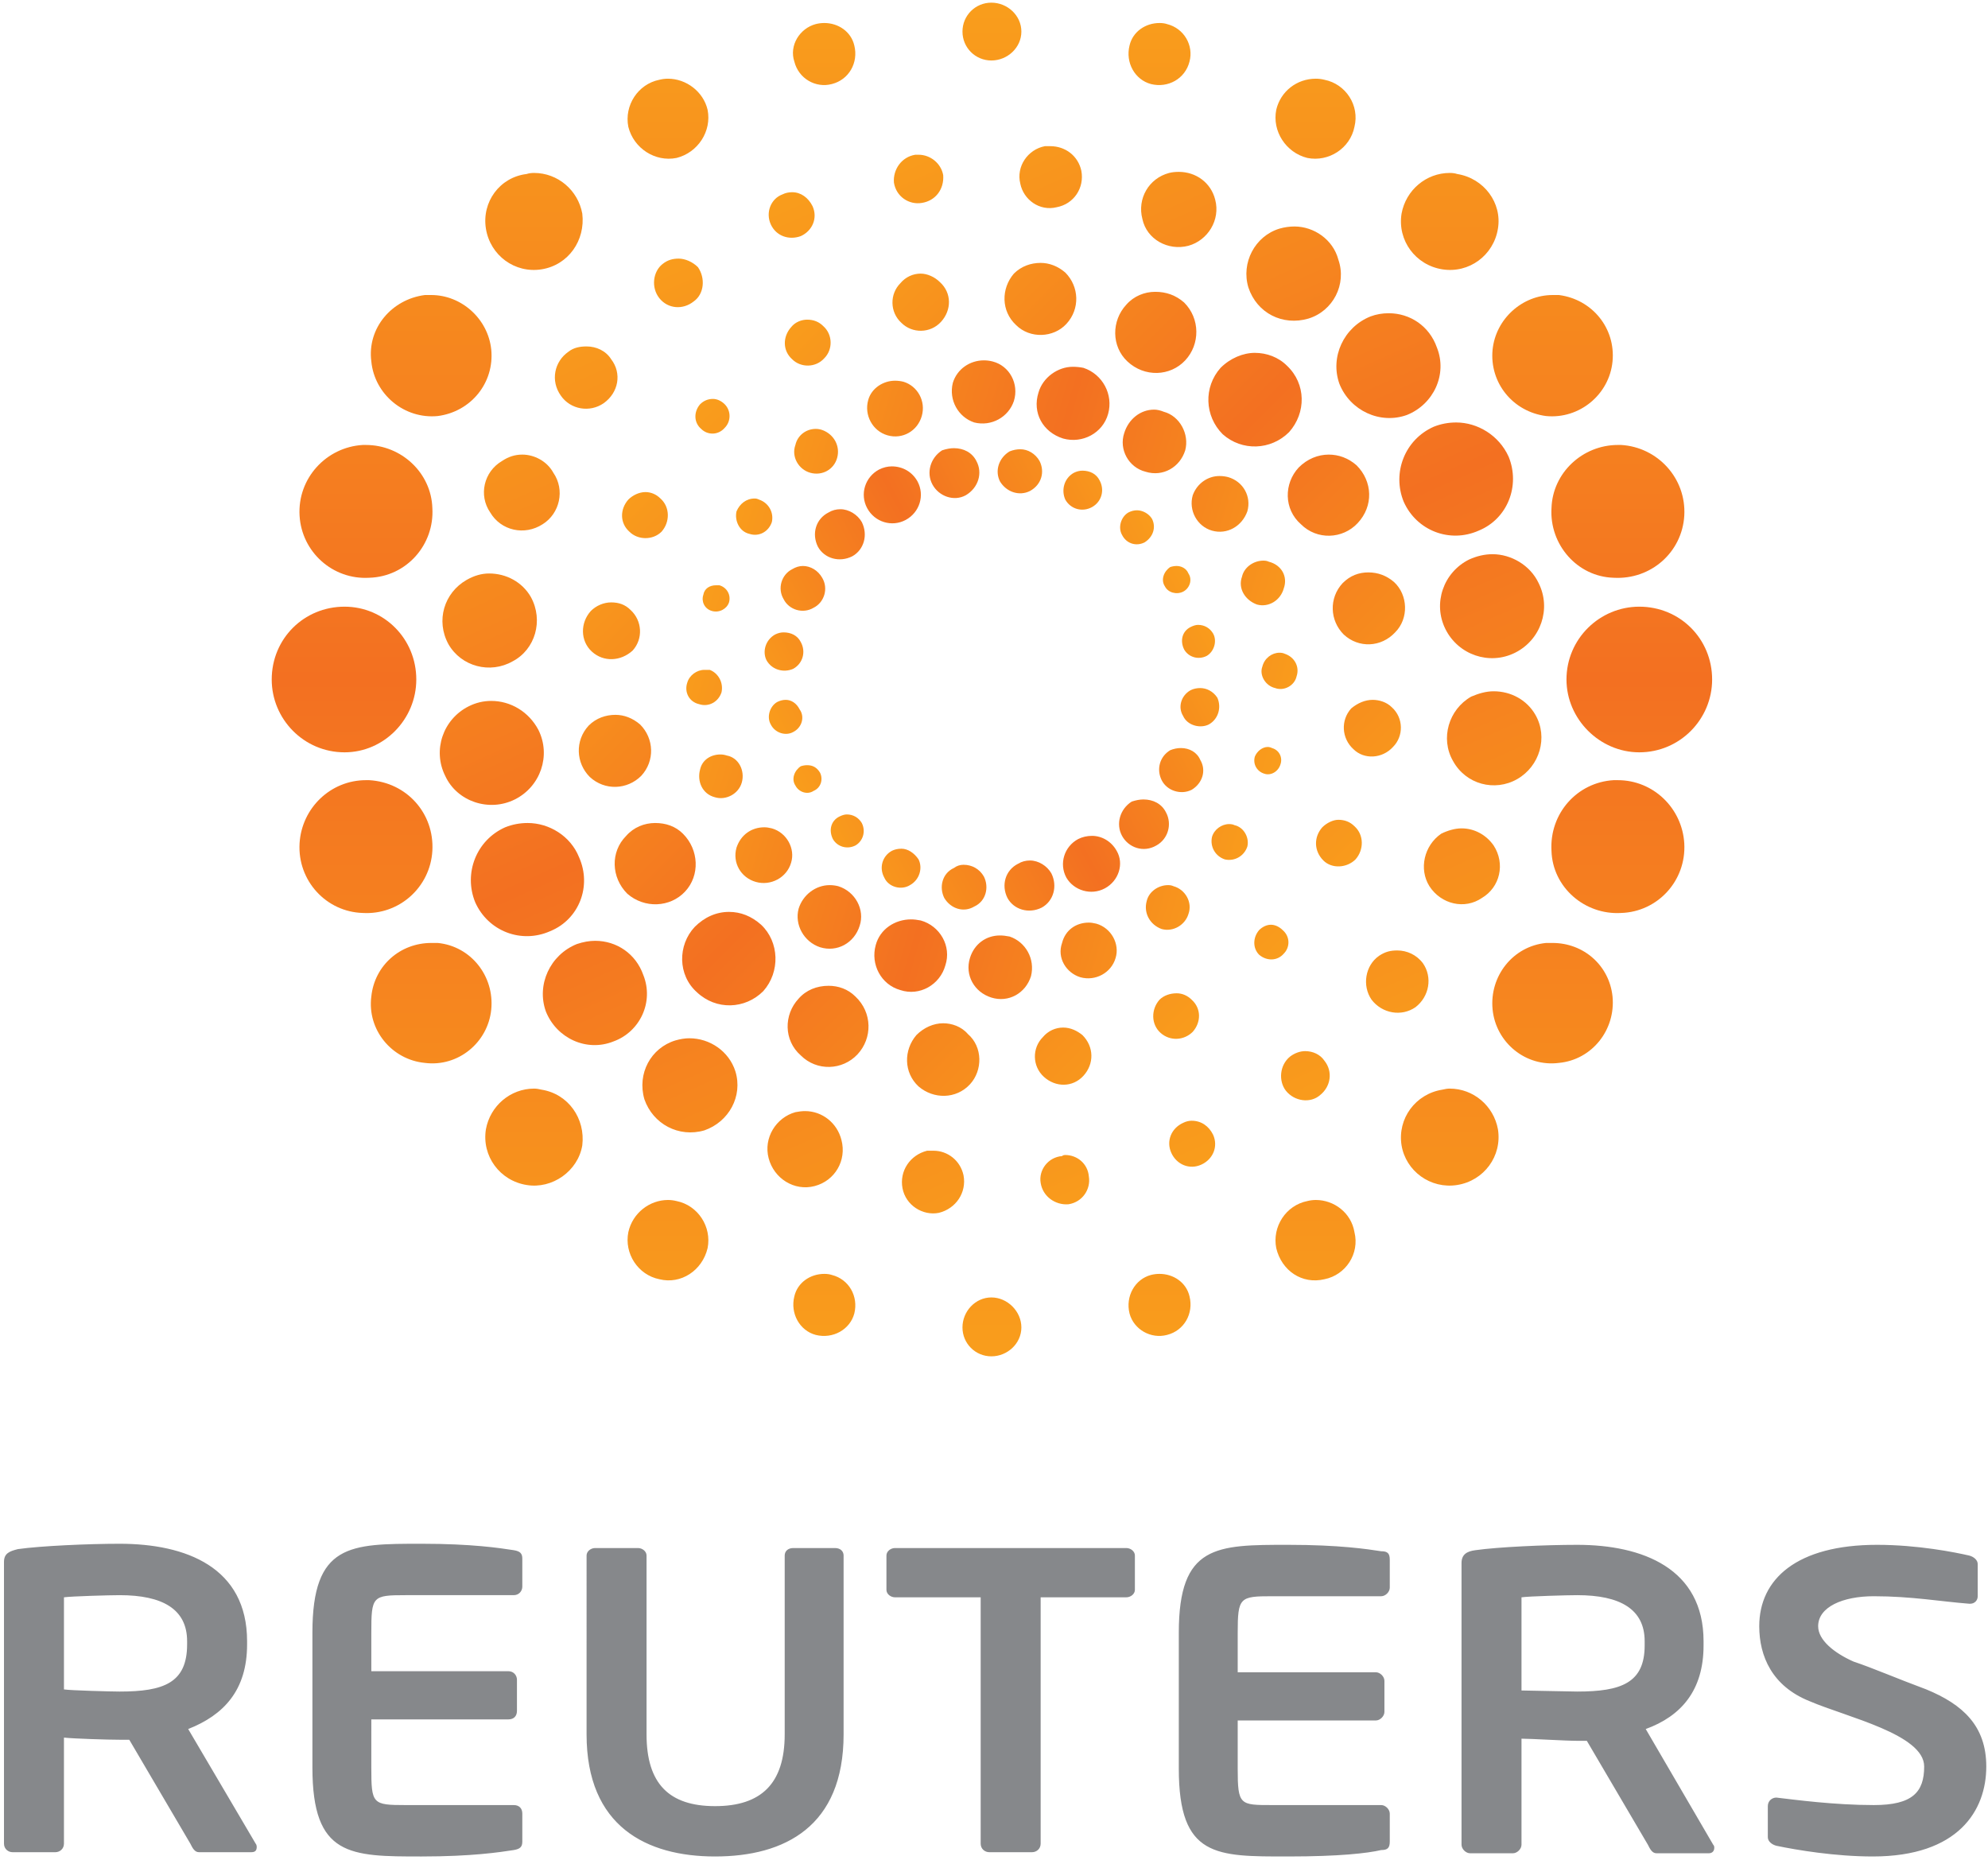 <?xml version="1.0" encoding="UTF-8" standalone="no"?>
<svg
   version="1.2"
   viewBox="0 0 1000 935.5"
   width="1000"
   height="935.5"
   id="svg15"
   sodipodi:docname="Reuters Logo (2008, Vertical).svg"
   inkscape:version="1.3.2 (091e20e, 2023-11-25, custom)"
   xmlns:inkscape="http://www.inkscape.org/namespaces/inkscape"
   xmlns:sodipodi="http://sodipodi.sourceforge.net/DTD/sodipodi-0.dtd"
   xmlns="http://www.w3.org/2000/svg"
   xmlns:svg="http://www.w3.org/2000/svg"
   xmlns:rdf="http://www.w3.org/1999/02/22-rdf-syntax-ns#"
   xmlns:cc="http://creativecommons.org/ns#"
   xmlns:dc="http://purl.org/dc/elements/1.1/">
  <sodipodi:namedview
     id="namedview15"
     pagecolor="#ffffff"
     bordercolor="#000000"
     borderopacity="0.25"
     inkscape:showpageshadow="2"
     inkscape:pageopacity="0.0"
     inkscape:pagecheckerboard="0"
     inkscape:deskcolor="#d1d1d1"
     showgrid="false"
     inkscape:zoom="0.74811169"
     inkscape:cx="556.0667"
     inkscape:cy="463.16614"
     inkscape:window-width="1920"
     inkscape:window-height="1017"
     inkscape:window-x="-8"
     inkscape:window-y="-8"
     inkscape:window-maximized="1"
     inkscape:current-layer="svg15" />
  <title
     id="title1">New Project</title>
  <defs
     id="defs15">
    <linearGradient
       id="g1"
       x2="1"
       gradientUnits="userSpaceOnUse"
       gradientTransform="matrix(-36.753,19.84,-21.126,-39.135,110.621,53.26)">
      <stop
         offset="0"
         stop-color="#f99d1c"
         id="stop1" />
      <stop
         offset=".5"
         stop-color="#f37021"
         id="stop2" />
      <stop
         offset="1"
         stop-color="#f99d1c"
         id="stop3" />
    </linearGradient>
    <linearGradient
       id="g2"
       x2="1"
       gradientUnits="userSpaceOnUse"
       gradientTransform="matrix(-53.963,-15.848,17.064,-58.1,119.227,71.111)">
      <stop
         offset="0"
         stop-color="#f99d1c"
         id="stop4" />
      <stop
         offset=".5"
         stop-color="#f37021"
         id="stop5" />
      <stop
         offset="1"
         stop-color="#f99d1c"
         id="stop6" />
    </linearGradient>
    <linearGradient
       id="g3"
       x2="1"
       gradientUnits="userSpaceOnUse"
       gradientTransform="matrix(-52.901,-52.901,56.806,-56.806,118.699,89.628)">
      <stop
         offset="0"
         stop-color="#f99d1c"
         id="stop7" />
      <stop
         offset=".5"
         stop-color="#f37021"
         id="stop8" />
      <stop
         offset="1"
         stop-color="#f99d1c"
         id="stop9" />
    </linearGradient>
    <linearGradient
       id="g4"
       x2="1"
       gradientUnits="userSpaceOnUse"
       gradientTransform="matrix(-39.081,-90.602,96.417,-41.589,111.784,108.491)">
      <stop
         offset="0"
         stop-color="#f99d1c"
         id="stop10" />
      <stop
         offset=".5"
         stop-color="#f37021"
         id="stop11" />
      <stop
         offset="1"
         stop-color="#f99d1c"
         id="stop12" />
    </linearGradient>
    <linearGradient
       id="g5"
       x2="1"
       gradientUnits="userSpaceOnUse"
       gradientTransform="matrix(0,-126.374,134.479,0,92.24,126.373)">
      <stop
         offset="0"
         stop-color="#f99d1c"
         id="stop13" />
      <stop
         offset=".5"
         stop-color="#f37021"
         id="stop14" />
      <stop
         offset="1"
         stop-color="#f99d1c"
         id="stop15" />
    </linearGradient>
  </defs>
  <style
     id="style15">
		.s0 { fill: #86888b } 
		.s1 { fill: url(#g1) } 
		.s2 { fill: url(#g2) } 
		.s3 { fill: url(#g3) } 
		.s4 { fill: url(#g4) } 
		.s5 { fill: url(#g5) } 
	</style>
  <g
     id="g15"
     transform="matrix(5.387,0,0,5.387,2.005,1.337)">
    <path
       id="path2816"
       fill-rule="evenodd"
       class="s0"
       d="m 115.2,164.9 c 0,3.4 0.2,3.4 3.2,3.4 h 10.2 c 0.4,0 0.8,0.4 0.8,0.8 v 2.6 c 0,0.6 -0.2,0.8 -0.8,0.8 -1.3,0.3 -3.9,0.6 -8.7,0.6 -6.7,0 -10.2,0.1 -10.2,-8.2 v -12.7 c 0,-8.2 3.5,-8.2 10.2,-8.2 4.8,0 7.4,0.4 8.7,0.6 0.6,0 0.8,0.2 0.8,0.8 v 2.6 c 0,0.4 -0.4,0.8 -0.8,0.8 h -10.2 c -3,0 -3.2,0.1 -3.2,3.4 v 3.7 h 12.9 c 0.4,0 0.8,0.4 0.8,0.8 v 2.9 c 0,0.4 -0.4,0.8 -0.8,0.8 h -12.9 z m 59.3,8.2 c -3.5,0 -7.1,-0.6 -9,-1 -0.4,-0.1 -0.8,-0.4 -0.8,-0.8 v -2.9 c 0,-0.5 0.4,-0.8 0.8,-0.8 1.7,0.2 5.4,0.7 9.1,0.7 3.6,0 4.7,-1.2 4.7,-3.6 0,-3 -7.2,-4.6 -10.7,-6.1 -3.5,-1.4 -4.7,-4.2 -4.7,-7 0,-4.4 3.5,-7.6 11,-7.6 3.8,0 7.3,0.7 8.6,1 0.4,0.1 0.8,0.4 0.8,0.8 v 3 c 0,0.4 -0.3,0.7 -0.7,0.7 h -0.1 c -2.6,-0.2 -5.4,-0.7 -8.9,-0.7 -2.9,0 -5.2,1 -5.2,2.8 0,1.3 1.5,2.5 3.3,3.3 1.8,0.6 4.1,1.6 6.8,2.6 3.4,1.4 5.6,3.4 5.6,7.2 0,4.1 -2.6,8.4 -10.6,8.4 z m -15.3,-0.3 h -4.9 c -0.4,0 -0.6,-0.4 -0.8,-0.8 l -5.7,-9.7 h -0.9 c -1.1,0 -4.3,-0.2 -5.2,-0.2 v 9.9 c 0,0.4 -0.4,0.8 -0.8,0.8 h -4 c -0.4,0 -0.8,-0.4 -0.8,-0.8 v -26.3 c 0,-0.8 0.5,-1.1 1.3,-1.2 2.1,-0.3 6.5,-0.5 9.5,-0.5 6.1,0 11.8,2.2 11.8,9 v 0.4 c 0,4.2 -2.1,6.6 -5.4,7.8 l 6.3,10.8 c 0.1,0.1 0.1,0.2 0.1,0.3 0,0.3 -0.2,0.5 -0.5,0.5 z m -6,-19.8 c 0,-3 -2.3,-4.3 -6.3,-4.3 -0.9,0 -4.5,0.1 -5.2,0.2 v 8.7 c 0.6,0 4.5,0.1 5.2,0.1 4.1,0 6.3,-0.8 6.3,-4.3 z m -48.4,-4.1 h -8 v 23 c 0,0.5 -0.4,0.8 -0.8,0.8 h -4 c -0.4,0 -0.8,-0.3 -0.8,-0.8 v -23 h -8 c -0.4,0 -0.8,-0.3 -0.8,-0.7 V 145 c 0,-0.4 0.4,-0.7 0.8,-0.7 h 21.6 c 0.4,0 0.8,0.3 0.8,0.7 v 3.2 c 0,0.4 -0.4,0.7 -0.8,0.7 z m -38.4,24.2 c -6.4,0 -12,-2.8 -12,-11.4 V 145 c 0,-0.4 0.4,-0.7 0.8,-0.7 h 4 c 0.4,0 0.8,0.3 0.8,0.7 v 16.7 c 0,4.6 2.1,6.7 6.4,6.7 4.3,0 6.5,-2.1 6.5,-6.7 V 145 c 0,-0.4 0.3,-0.7 0.8,-0.7 h 3.9 c 0.5,0 0.8,0.3 0.8,0.7 v 16.7 c 0,8.6 -5.5,11.4 -12,11.4 z m -32.1,-8.3 c 0,3.4 0.1,3.5 3.2,3.5 h 10.1 c 0.5,0 0.8,0.3 0.8,0.8 v 2.6 c 0,0.5 -0.2,0.7 -0.8,0.8 -1.3,0.2 -3.9,0.6 -8.6,0.6 -6.7,0 -10.2,0 -10.2,-8.3 v -12.6 c 0,-8.3 3.5,-8.3 10.2,-8.3 4.7,0 7.3,0.4 8.6,0.6 0.6,0.1 0.8,0.3 0.8,0.8 v 2.6 c 0,0.4 -0.3,0.8 -0.8,0.8 H 37.5 c -3.1,0 -3.2,0.1 -3.2,3.5 v 3.6 h 12.8 c 0.5,0 0.8,0.4 0.8,0.8 v 2.9 c 0,0.5 -0.3,0.8 -0.8,0.8 H 34.3 Z m -11.2,7.9 h -4.9 c -0.4,0 -0.6,-0.4 -0.8,-0.8 l -5.7,-9.7 h -0.9 c -1.1,0 -4.3,-0.1 -5.2,-0.2 v 9.9 c 0,0.5 -0.4,0.8 -0.8,0.8 h -4 C 0.4,172.7 0,172.4 0,171.9 v -26.3 c 0,-0.8 0.5,-1 1.3,-1.2 2.1,-0.3 6.6,-0.5 9.5,-0.5 6.2,0 11.9,2.2 11.9,9.1 v 0.3 c 0,4.3 -2.2,6.6 -5.5,7.9 l 6.3,10.7 c 0.1,0.1 0.1,0.3 0.1,0.3 0,0.3 -0.1,0.5 -0.5,0.5 z m -6,-19.7 c 0,-3 -2.3,-4.3 -6.3,-4.3 -0.9,0 -4.5,0.1 -5.2,0.2 v 8.6 c 0.6,0.1 4.5,0.2 5.2,0.2 4.1,0 6.3,-0.8 6.3,-4.4 z" />
    <g
       id="g2982">
      <g
         id="g2426">
        <g
           id="g2428">
          <g
             id="g2434">
            <g
               id="g2436">
              <path
                 id="path2446"
                 class="s1"
                 d="m 87.6,41.8 c -1.1,0.7 -1.5,2.1 -0.9,3.2 0.6,1.1 2,1.6 3.1,1 1.2,-0.7 1.6,-2.1 1,-3.2 -0.4,-0.8 -1.2,-1.2 -2.1,-1.2 q -0.5,0 -1.1,0.2 z m 6.3,0.1 c -1,0.6 -1.4,1.8 -0.9,2.8 0.6,1 1.8,1.4 2.8,0.9 1.1,-0.6 1.4,-1.8 0.9,-2.8 -0.4,-0.7 -1.1,-1.1 -1.8,-1.1 q -0.5,0 -1,0.2 z m -12.2,1.7 c -1.3,0.7 -1.8,2.3 -1.1,3.6 0.7,1.3 2.3,1.8 3.6,1.1 1.3,-0.7 1.8,-2.3 1.1,-3.6 -0.5,-0.9 -1.4,-1.4 -2.4,-1.4 q -0.6,0 -1.2,0.3 z m 18.2,0.3 c -0.9,0.5 -1.2,1.6 -0.8,2.5 0.5,0.9 1.6,1.2 2.5,0.7 0.9,-0.5 1.2,-1.6 0.7,-2.5 -0.3,-0.6 -0.9,-0.9 -1.6,-0.9 q -0.4,0 -0.8,0.2 z M 77,47.6 c -1.2,0.6 -1.6,2 -1,3.2 0.6,1.1 2,1.5 3.2,0.9 1.1,-0.6 1.5,-2 0.9,-3.2 -0.4,-0.7 -1.2,-1.2 -2,-1.2 q -0.6,0 -1.1,0.3 z m 28,0 c -0.7,0.4 -1,1.4 -0.6,2.1 0.4,0.8 1.3,1.1 2.1,0.7 0.8,-0.5 1.1,-1.4 0.7,-2.2 -0.3,-0.5 -0.9,-0.8 -1.4,-0.8 q -0.4,0 -0.8,0.2 z m 3.9,5.1 c -0.6,0.4 -0.9,1.2 -0.5,1.8 0.3,0.6 1.1,0.8 1.7,0.5 0.6,-0.3 0.9,-1.1 0.5,-1.7 -0.2,-0.5 -0.7,-0.7 -1.1,-0.7 q -0.3,0 -0.6,0.1 z m -35.3,0.2 c -1,0.5 -1.4,1.8 -0.8,2.8 0.5,1 1.8,1.4 2.8,0.8 1,-0.5 1.4,-1.8 0.8,-2.8 C 76,53 75.3,52.6 74.6,52.6 q -0.5,0 -1,0.3 z m 37.2,5.4 c -0.8,0.4 -1,1.3 -0.6,2.1 0.4,0.7 1.3,1 2.1,0.6 0.7,-0.4 1,-1.4 0.6,-2.1 -0.3,-0.5 -0.8,-0.8 -1.4,-0.8 q -0.3,0 -0.7,0.2 z M 72,59 c -0.9,0.5 -1.2,1.6 -0.8,2.4 0.5,0.9 1.6,1.2 2.5,0.8 0.9,-0.5 1.2,-1.6 0.7,-2.5 -0.3,-0.6 -0.9,-0.9 -1.6,-0.9 q -0.4,0 -0.8,0.2 z m 38.8,5.2 c -0.9,0.5 -1.2,1.6 -0.7,2.4 0.4,0.9 1.6,1.2 2.4,0.8 0.9,-0.5 1.2,-1.6 0.8,-2.5 -0.4,-0.6 -1,-0.9 -1.6,-0.9 q -0.5,0 -0.9,0.2 z m -38.6,1.1 c -0.7,0.4 -1,1.4 -0.6,2.1 0.4,0.8 1.4,1.1 2.1,0.7 0.8,-0.4 1.1,-1.4 0.6,-2.1 C 74,65.4 73.5,65.1 73,65.1 q -0.4,0 -0.8,0.2 z m 36.7,4.5 c -1,0.6 -1.3,1.8 -0.8,2.8 0.5,1 1.8,1.4 2.8,0.9 1,-0.6 1.4,-1.8 0.8,-2.8 -0.3,-0.7 -1,-1.1 -1.8,-1.1 q -0.5,0 -1,0.2 z m -34.5,1.5 c -0.6,0.4 -0.9,1.2 -0.5,1.8 0.3,0.6 1.1,0.9 1.7,0.5 0.7,-0.3 0.9,-1.1 0.6,-1.7 -0.3,-0.5 -0.7,-0.7 -1.2,-0.7 q -0.3,0 -0.6,0.1 z m 30.9,3.3 c -1.1,0.7 -1.5,2.1 -0.9,3.2 0.6,1.1 2,1.6 3.2,0.9 1.1,-0.6 1.5,-2 0.9,-3.1 -0.4,-0.8 -1.2,-1.2 -2.1,-1.2 q -0.5,0 -1.1,0.2 z M 78,76 c -0.8,0.4 -1,1.3 -0.6,2.1 0.4,0.7 1.3,1 2.1,0.6 0.7,-0.4 1,-1.3 0.6,-2.1 -0.3,-0.5 -0.8,-0.8 -1.4,-0.8 q -0.3,0 -0.7,0.2 z m 22.3,2.1 c -1.3,0.7 -1.8,2.3 -1.1,3.6 0.7,1.2 2.3,1.7 3.6,1 1.3,-0.7 1.8,-2.3 1.1,-3.5 -0.5,-0.9 -1.4,-1.4 -2.3,-1.4 q -0.7,0 -1.3,0.3 z m -17.4,1.1 c -0.9,0.5 -1.2,1.6 -0.7,2.5 0.4,0.9 1.6,1.2 2.4,0.7 0.9,-0.5 1.2,-1.6 0.8,-2.4 -0.4,-0.6 -1,-1 -1.6,-1 q -0.5,0 -0.9,0.2 z m 11.8,1.2 c -1.2,0.6 -1.6,2 -1,3.2 0.6,1.1 2,1.5 3.2,0.9 1.1,-0.6 1.5,-2 0.9,-3.2 -0.4,-0.7 -1.2,-1.2 -2,-1.2 q -0.6,0 -1.1,0.3 z m -6,0.4 c -1.1,0.5 -1.4,1.8 -0.9,2.8 0.6,1 1.8,1.4 2.8,0.8 1.1,-0.5 1.4,-1.8 0.9,-2.8 -0.4,-0.7 -1.1,-1.1 -1.9,-1.1 q -0.5,0 -0.9,0.3 z"
                 style="fill:url(#g1)" />
            </g>
          </g>
        </g>
      </g>
      <g
         id="g2448">
        <g
           id="g2450">
          <g
             id="g2456">
            <g
               id="g2458">
              <path
                 id="path2468"
                 class="s2"
                 d="m 88.6,35.5 c -0.4,1.6 0.5,3.2 2,3.7 1.6,0.4 3.2,-0.5 3.7,-2 0.5,-1.6 -0.4,-3.3 -2,-3.7 q -0.4,-0.1 -0.8,-0.1 c -1.3,0 -2.5,0.8 -2.9,2.1 z m 8,0.9 c -0.6,1.9 0.4,3.7 2.3,4.3 1.8,0.5 3.7,-0.5 4.2,-2.3 0.5,-1.8 -0.5,-3.7 -2.3,-4.3 Q 100.3,34 99.8,34 c -1.4,0 -2.8,1 -3.2,2.4 z m -15.9,0.7 c -0.4,1.4 0.4,2.9 1.8,3.3 1.4,0.4 2.8,-0.4 3.2,-1.8 0.4,-1.4 -0.4,-2.8 -1.7,-3.2 q -0.4,-0.1 -0.8,-0.1 c -1.1,0 -2.2,0.7 -2.5,1.8 z m 23.9,3.1 c -0.5,1.5 0.4,3.2 2,3.6 1.6,0.5 3.2,-0.4 3.7,-2 0.4,-1.5 -0.5,-3.2 -2,-3.6 Q 107.8,38 107.4,38 c -1.3,0 -2.4,0.9 -2.8,2.2 z m -30.7,1.1 c -0.4,1.1 0.3,2.3 1.4,2.6 1.1,0.3 2.2,-0.3 2.5,-1.4 0.3,-1.1 -0.3,-2.2 -1.4,-2.6 q -0.3,-0.1 -0.6,-0.1 c -0.9,0 -1.7,0.6 -1.9,1.5 z M 111,46 c -0.4,1.4 0.4,2.9 1.8,3.3 1.4,0.4 2.8,-0.4 3.3,-1.8 0.4,-1.4 -0.4,-2.8 -1.8,-3.2 q -0.4,-0.1 -0.8,-0.1 c -1.1,0 -2.1,0.7 -2.5,1.8 z m -42.6,1.5 c -0.2,0.9 0.3,1.9 1.2,2.1 0.9,0.3 1.8,-0.2 2.1,-1.1 0.2,-0.9 -0.3,-1.8 -1.2,-2.1 q -0.2,-0.1 -0.4,-0.1 c -0.8,0 -1.4,0.5 -1.7,1.2 z m 47.2,6.1 c -0.4,1.1 0.3,2.2 1.4,2.6 1.1,0.3 2.2,-0.4 2.5,-1.5 0.4,-1.1 -0.2,-2.2 -1.4,-2.5 q -0.2,-0.1 -0.5,-0.1 c -0.9,0 -1.8,0.6 -2,1.5 z m -50.3,1.7 c -0.2,0.6 0.1,1.3 0.8,1.5 0.7,0.2 1.4,-0.2 1.6,-0.8 0.2,-0.7 -0.2,-1.4 -0.9,-1.6 q -0.2,0 -0.3,0 c -0.6,0 -1.1,0.3 -1.2,0.9 z m 52.2,6.7 c -0.3,0.8 0.3,1.8 1.2,2 0.8,0.3 1.8,-0.2 2,-1.1 0.3,-0.9 -0.2,-1.8 -1.1,-2.1 q -0.2,-0.1 -0.5,-0.1 c -0.7,0 -1.4,0.5 -1.6,1.3 z m -53.7,1.5 c -0.3,0.9 0.2,1.8 1.1,2 0.9,0.3 1.8,-0.2 2.1,-1.1 0.2,-0.9 -0.3,-1.8 -1.1,-2.1 q -0.3,0 -0.5,0 c -0.7,0 -1.4,0.5 -1.6,1.2 z m 53,6.9 c -0.2,0.7 0.2,1.4 0.9,1.6 0.6,0.2 1.3,-0.2 1.5,-0.9 0.2,-0.6 -0.1,-1.3 -0.8,-1.5 q -0.2,-0.1 -0.4,-0.1 c -0.5,0 -1,0.4 -1.2,0.9 z M 65,71.6 c -0.3,1.1 0.2,2.3 1.4,2.6 1,0.3 2.2,-0.3 2.5,-1.4 0.3,-1.1 -0.3,-2.3 -1.4,-2.5 q -0.3,-0.1 -0.6,-0.1 c -0.9,0 -1.7,0.5 -1.9,1.4 z m 47.8,6.3 c -0.2,0.9 0.3,1.8 1.2,2.1 0.9,0.2 1.8,-0.3 2.1,-1.2 0.2,-0.8 -0.3,-1.8 -1.2,-2 q -0.2,-0.1 -0.5,-0.1 c -0.7,0 -1.4,0.5 -1.6,1.2 z m -44.4,1 c -0.4,1.4 0.4,2.8 1.8,3.2 1.4,0.4 2.9,-0.4 3.3,-1.8 0.4,-1.3 -0.4,-2.8 -1.8,-3.2 Q 71.3,77 71,77 c -1.2,0 -2.2,0.7 -2.6,1.9 z m 38.3,5 c -0.3,1.1 0.3,2.2 1.4,2.6 1.1,0.3 2.2,-0.4 2.5,-1.4 0.4,-1.1 -0.3,-2.3 -1.4,-2.6 q -0.2,-0.1 -0.5,-0.1 c -0.9,0 -1.8,0.6 -2,1.5 z m -32.5,0.7 c -0.4,1.5 0.5,3.1 2,3.6 1.6,0.5 3.2,-0.4 3.7,-2 0.5,-1.5 -0.4,-3.2 -2,-3.7 q -0.4,-0.1 -0.8,-0.1 c -1.3,0 -2.5,0.9 -2.9,2.2 z m 7.2,3.4 c -0.5,1.8 0.5,3.7 2.3,4.2 1.8,0.6 3.7,-0.5 4.2,-2.3 0.6,-1.8 -0.5,-3.7 -2.3,-4.2 q -0.5,-0.1 -0.9,-0.1 c -1.5,0 -2.9,0.9 -3.3,2.4 z m 17.4,-0.2 c -0.5,1.4 0.4,2.8 1.7,3.2 1.4,0.4 2.9,-0.4 3.3,-1.8 0.4,-1.3 -0.4,-2.8 -1.8,-3.2 q -0.4,-0.1 -0.7,-0.1 c -1.2,0 -2.2,0.7 -2.5,1.9 z m -8.6,1.4 c -0.5,1.6 0.4,3.2 2,3.7 1.6,0.5 3.2,-0.4 3.7,-2 0.4,-1.6 -0.5,-3.2 -2,-3.7 Q 93.4,87.1 93,87.1 c -1.3,0 -2.4,0.8 -2.8,2.1 z"
                 style="fill:url(#g2)" />
            </g>
          </g>
        </g>
      </g>
      <g
         id="g2470">
        <g
           id="g2472">
          <g
             id="g2478">
            <g
               id="g2480">
              <path
                 id="path2490"
                 class="s3"
                 d="m 94.3,25.3 c -1.2,1.4 -1.2,3.5 0.2,4.8 1.3,1.3 3.5,1.2 4.7,-0.1 1.3,-1.4 1.2,-3.5 -0.1,-4.8 -0.7,-0.6 -1.5,-0.9 -2.3,-0.9 -0.9,0 -1.8,0.3 -2.5,1 z m -10.6,0.9 c -1,1 -1,2.7 0.1,3.7 1,1 2.7,1 3.7,-0.1 1,-1.1 1,-2.7 -0.1,-3.7 -0.5,-0.5 -1.2,-0.8 -1.8,-0.8 -0.7,0 -1.4,0.3 -1.9,0.9 z m 21.1,2 c -1.4,1.5 -1.4,3.9 0.1,5.3 1.6,1.5 4,1.4 5.4,-0.1 1.4,-1.5 1.4,-3.9 -0.1,-5.4 -0.8,-0.7 -1.7,-1 -2.7,-1 -1,0 -2,0.4 -2.7,1.2 z m -31.3,2.1 c -0.8,0.9 -0.8,2.2 0.1,3 0.8,0.8 2.2,0.8 3,-0.1 0.8,-0.8 0.8,-2.2 -0.1,-3 -0.4,-0.4 -0.9,-0.6 -1.5,-0.6 -0.5,0 -1.1,0.2 -1.5,0.7 z m 40.1,3.8 c -1.6,1.8 -1.5,4.5 0.2,6.2 1.8,1.6 4.5,1.5 6.2,-0.2 1.6,-1.8 1.6,-4.5 -0.2,-6.2 -0.8,-0.8 -1.9,-1.2 -3,-1.2 -1.1,0 -2.3,0.5 -3.2,1.4 z M 65,37.5 c -0.6,0.7 -0.6,1.7 0.1,2.3 0.6,0.6 1.6,0.6 2.2,-0.1 0.6,-0.6 0.6,-1.6 0,-2.2 C 67,37.2 66.6,37 66.2,37 65.7,37 65.3,37.2 65,37.5 Z m 55.9,5.9 c -1.4,1.5 -1.4,3.9 0.2,5.3 1.5,1.5 3.9,1.4 5.3,-0.1 1.5,-1.6 1.4,-3.9 -0.1,-5.4 -0.8,-0.7 -1.7,-1 -2.6,-1 -1,0 -2,0.4 -2.8,1.2 z m -62.6,3 c -0.8,0.9 -0.8,2.2 0.1,3 0.8,0.8 2.2,0.8 3,0 0.8,-0.9 0.8,-2.3 -0.1,-3.1 -0.4,-0.4 -0.9,-0.6 -1.4,-0.6 -0.6,0 -1.2,0.3 -1.6,0.7 z m 66.7,7.8 c -1.3,1.4 -1.2,3.5 0.1,4.8 1.4,1.3 3.5,1.2 4.8,-0.2 1.3,-1.3 1.2,-3.5 -0.1,-4.7 -0.7,-0.6 -1.5,-0.9 -2.4,-0.9 -0.9,0 -1.7,0.3 -2.4,1 z m -70.2,2.6 c -1,1.1 -1,2.8 0.1,3.8 1.1,1 2.7,0.9 3.8,-0.1 1,-1.1 0.9,-2.8 -0.2,-3.8 C 58,56.2 57.4,56 56.7,56 56,56 55.3,56.3 54.8,56.8 Z m 71,9.1 c -1,1.1 -0.9,2.8 0.2,3.8 1,1 2.7,0.9 3.7,-0.2 1,-1 1,-2.7 -0.1,-3.7 -0.5,-0.5 -1.2,-0.7 -1.8,-0.7 -0.7,0 -1.4,0.3 -2,0.8 z m -71.2,1.6 c -1.3,1.4 -1.2,3.5 0.1,4.8 1.4,1.3 3.5,1.2 4.8,-0.1 1.3,-1.4 1.2,-3.5 -0.1,-4.8 -0.7,-0.6 -1.5,-0.9 -2.3,-0.9 -0.9,0 -1.8,0.3 -2.5,1 z m 68.5,9.5 c -0.8,0.9 -0.8,2.2 0.1,3.1 0.8,0.8 2.2,0.7 3,-0.1 0.8,-0.9 0.8,-2.3 -0.1,-3.1 -0.4,-0.4 -0.9,-0.6 -1.5,-0.6 -0.5,0 -1.1,0.3 -1.5,0.7 z m -65,0.8 c -1.5,1.5 -1.4,3.9 0.1,5.4 1.6,1.4 4,1.3 5.4,-0.2 1.4,-1.5 1.3,-3.9 -0.2,-5.4 -0.7,-0.7 -1.6,-1 -2.6,-1 -1,0 -2,0.4 -2.7,1.2 z m 6.4,8.5 c -1.6,1.7 -1.6,4.5 0.2,6.1 1.8,1.7 4.5,1.6 6.2,-0.1 1.6,-1.8 1.5,-4.6 -0.2,-6.2 -0.9,-0.8 -1.9,-1.2 -3,-1.2 -1.2,0 -2.3,0.5 -3.2,1.4 z m 52.7,0.3 c -0.6,0.7 -0.6,1.7 0,2.3 0.7,0.6 1.7,0.6 2.3,-0.1 0.6,-0.6 0.6,-1.6 -0.1,-2.2 -0.3,-0.3 -0.7,-0.5 -1.1,-0.5 -0.4,0 -0.8,0.2 -1.1,0.5 z m -43,6.4 c -1.4,1.5 -1.4,3.9 0.2,5.3 1.5,1.5 3.9,1.4 5.3,-0.1 1.4,-1.5 1.4,-3.9 -0.2,-5.4 -0.7,-0.7 -1.6,-1 -2.5,-1 -1.1,0 -2.1,0.4 -2.8,1.2 z m 33.7,0.1 c -0.8,0.9 -0.8,2.3 0.1,3.1 0.9,0.8 2.2,0.7 3,-0.1 0.8,-0.9 0.8,-2.2 -0.1,-3 -0.4,-0.4 -0.9,-0.6 -1.4,-0.6 -0.6,0 -1.2,0.2 -1.6,0.6 z m -22.7,3.3 c -1.2,1.4 -1.2,3.5 0.2,4.8 1.4,1.2 3.5,1.2 4.8,-0.2 1.2,-1.3 1.2,-3.5 -0.2,-4.7 -0.6,-0.7 -1.5,-1 -2.3,-1 -0.9,0 -1.8,0.4 -2.5,1.1 z M 97,96.6 c -1,1 -1,2.7 0.1,3.7 1.1,1 2.7,1 3.7,-0.1 1,-1.1 1,-2.7 -0.1,-3.8 -0.5,-0.4 -1.1,-0.7 -1.8,-0.7 -0.7,0 -1.4,0.3 -1.9,0.9 z"
                 style="fill:url(#g3)" />
            </g>
          </g>
        </g>
      </g>
      <g
         id="g2492">
        <g
           id="g2494">
          <g
             id="g2500">
            <g
               id="g2502">
              <path
                 id="path2512"
                 class="s4"
                 d="m 97.2,13.4 c -1.6,0.3 -2.7,1.9 -2.3,3.5 0.3,1.5 1.8,2.6 3.4,2.2 1.6,-0.3 2.6,-1.8 2.3,-3.4 -0.3,-1.4 -1.5,-2.3 -2.9,-2.3 q -0.2,0 -0.5,0 z m -12.1,0.8 c -1.3,0.2 -2.1,1.4 -2,2.6 0.2,1.3 1.4,2.1 2.6,1.9 1.3,-0.2 2.1,-1.3 2,-2.6 -0.2,-1.1 -1.2,-1.9 -2.3,-1.9 q -0.2,0 -0.3,0 z m 23.7,1.7 c -1.9,0.5 -3,2.4 -2.5,4.3 0.4,1.9 2.4,3 4.3,2.5 1.8,-0.5 3,-2.4 2.5,-4.3 -0.4,-1.6 -1.8,-2.6 -3.4,-2.6 q -0.5,0 -0.9,0.1 z m -36.1,2 c -1.1,0.4 -1.6,1.7 -1.1,2.8 0.5,1.1 1.7,1.5 2.8,1.1 1.1,-0.5 1.6,-1.7 1.1,-2.8 -0.4,-0.8 -1.1,-1.3 -1.9,-1.3 q -0.5,0 -0.9,0.2 z m 46.4,3.2 c -2.3,0.7 -3.6,3.2 -2.9,5.5 0.8,2.4 3.2,3.6 5.6,2.9 2.3,-0.7 3.6,-3.2 2.8,-5.5 -0.5,-1.9 -2.3,-3.1 -4.1,-3.1 q -0.7,0 -1.4,0.2 z m -57.6,3.3 c -0.9,0.7 -1.1,2.2 -0.3,3.2 0.8,1 2.2,1.1 3.2,0.3 1,-0.7 1.1,-2.2 0.4,-3.2 -0.5,-0.5 -1.2,-0.8 -1.8,-0.8 -0.5,0 -1,0.1 -1.5,0.5 z m 66.1,4.9 c -2.5,1 -3.8,3.8 -2.9,6.3 1,2.5 3.8,3.8 6.3,2.9 2.5,-1 3.8,-3.8 2.8,-6.3 -0.7,-2 -2.5,-3.2 -4.5,-3.2 q -0.9,0 -1.7,0.3 z m -74.9,3.3 c -1.3,0.9 -1.7,2.7 -0.7,4.1 0.9,1.3 2.7,1.6 4,0.7 1.4,-1 1.7,-2.8 0.7,-4.1 -0.5,-0.8 -1.4,-1.2 -2.3,-1.2 -0.6,0 -1.2,0.1 -1.7,0.5 z m 80.8,7 c -2.7,1.2 -3.9,4.3 -2.8,7 1.2,2.7 4.3,3.9 7,2.7 2.7,-1.1 3.9,-4.2 2.8,-6.9 -0.9,-2 -2.9,-3.2 -4.9,-3.2 q -1.1,0 -2.1,0.4 z m -87,3.2 c -1.7,1 -2.2,3.2 -1.1,4.8 1,1.7 3.2,2.2 4.9,1.1 1.6,-1 2.1,-3.2 1,-4.8 -0.6,-1.1 -1.8,-1.7 -2.9,-1.7 -0.7,0 -1.3,0.2 -1.9,0.6 z m 90.3,9.2 c -2.4,1.2 -3.4,4.1 -2.2,6.5 1.2,2.4 4.1,3.4 6.5,2.2 2.4,-1.2 3.4,-4.1 2.2,-6.5 -0.8,-1.7 -2.6,-2.7 -4.3,-2.7 q -1.1,0 -2.2,0.5 z m -93.6,1.9 c -2.1,1.2 -2.9,3.8 -1.7,6 1.2,2.1 3.9,2.8 6,1.6 2.1,-1.1 2.9,-3.8 1.7,-6 -0.8,-1.4 -2.3,-2.2 -3.9,-2.2 -0.7,0 -1.4,0.2 -2.1,0.6 z M 137,64.8 c -2.1,1.2 -2.9,3.9 -1.7,6 1.2,2.2 3.9,2.9 6,1.7 2.1,-1.2 2.9,-3.9 1.7,-6 -0.8,-1.4 -2.3,-2.2 -3.9,-2.2 -0.7,0 -1.4,0.2 -2.1,0.5 z m -93.6,0.9 c -2.4,1.2 -3.4,4.1 -2.2,6.5 1.1,2.4 4.1,3.4 6.5,2.2 2.4,-1.2 3.4,-4.1 2.2,-6.5 -0.9,-1.7 -2.6,-2.7 -4.4,-2.7 q -1.1,0 -2.1,0.5 z M 46.8,77 c -2.7,1.2 -3.9,4.3 -2.8,7 1.2,2.7 4.3,3.9 7,2.7 2.7,-1.1 3.9,-4.2 2.7,-6.9 -0.8,-2 -2.8,-3.2 -4.8,-3.2 q -1.1,0 -2.1,0.4 z m 87.4,0.6 c -1.6,1.1 -2.1,3.3 -1.1,4.9 1.1,1.7 3.3,2.2 4.9,1.1 1.7,-1 2.2,-3.2 1.1,-4.9 -0.7,-1 -1.8,-1.6 -3,-1.6 -0.6,0 -1.3,0.2 -1.9,0.5 z M 53.5,87.9 c -2.5,1 -3.8,3.8 -2.9,6.3 1,2.5 3.8,3.8 6.3,2.8 2.5,-0.9 3.8,-3.7 2.8,-6.2 -0.7,-2 -2.5,-3.2 -4.5,-3.2 q -0.8,0 -1.7,0.3 z m 74.9,1.1 c -1.3,0.9 -1.6,2.8 -0.7,4.1 1,1.3 2.8,1.6 4.1,0.7 1.3,-1 1.6,-2.8 0.7,-4.1 -0.6,-0.8 -1.5,-1.2 -2.4,-1.2 -0.6,0 -1.1,0.1 -1.7,0.5 z m -65.7,7.9 c -2.3,0.7 -3.6,3.1 -2.9,5.5 0.8,2.3 3.2,3.6 5.6,2.9 2.3,-0.8 3.6,-3.2 2.9,-5.5 -0.6,-1.9 -2.4,-3.1 -4.3,-3.1 q -0.6,0 -1.3,0.2 z m 57.4,1.5 c -1,0.8 -1.1,2.3 -0.4,3.2 0.8,1 2.3,1.2 3.2,0.4 1,-0.8 1.2,-2.2 0.4,-3.2 -0.4,-0.6 -1.1,-0.9 -1.8,-0.9 -0.5,0 -1,0.2 -1.4,0.5 z m -46.2,5.2 c -1.8,0.5 -3,2.4 -2.5,4.3 0.5,1.9 2.4,3.1 4.3,2.6 1.9,-0.5 3,-2.4 2.5,-4.3 -0.4,-1.6 -1.8,-2.7 -3.4,-2.7 q -0.4,0 -0.9,0.1 z m 36.2,1 c -1.1,0.5 -1.6,1.7 -1.1,2.8 0.5,1.1 1.7,1.6 2.8,1.1 1.1,-0.5 1.6,-1.7 1.1,-2.8 -0.4,-0.8 -1.1,-1.3 -2,-1.3 q -0.4,0 -0.8,0.2 z m -23.9,2.6 c -1.6,0.4 -2.6,1.9 -2.3,3.5 0.3,1.6 1.9,2.6 3.4,2.3 1.6,-0.4 2.6,-1.9 2.3,-3.5 -0.3,-1.4 -1.5,-2.3 -2.8,-2.3 q -0.3,0 -0.6,0 z m 12.6,0.5 c -1.3,0.1 -2.2,1.3 -2,2.5 0.2,1.3 1.4,2.1 2.6,2 1.3,-0.2 2.1,-1.4 1.9,-2.6 -0.1,-1.2 -1.1,-2 -2.2,-2 q -0.2,0 -0.3,0.1 z"
                 style="fill:url(#g4)" />
            </g>
          </g>
        </g>
      </g>
      <g
         id="g2514">
        <g
           id="g2516">
          <g
             id="g2522">
            <g
               id="g2524">
              <path
                 id="path2534"
                 class="s5"
                 d="M 92.2,5.4 C 90.7,5.4 89.5,4.2 89.5,2.7 89.5,1.2 90.7,0 92.2,0 93.7,0 95,1.2 95,2.7 95,4.2 93.7,5.4 92.2,5.4 Z M 105.1,4 c -0.4,1.6 0.5,3.2 2,3.6 1.6,0.4 3.2,-0.5 3.6,-2.1 C 111.1,4 110.2,2.4 108.6,2 q -0.3,-0.1 -0.7,-0.1 c -1.3,0 -2.5,0.8 -2.8,2.1 z M 75.8,2 c -1.5,0.4 -2.5,2 -2,3.5 0.4,1.6 2,2.5 3.5,2.1 C 78.9,7.2 79.8,5.6 79.4,4 79.1,2.7 77.9,1.9 76.6,1.9 q -0.4,0 -0.8,0.1 z m 43,8 c -0.4,2 0.9,4 2.9,4.5 2,0.4 4,-0.9 4.4,-2.9 0.5,-2 -0.8,-4 -2.8,-4.4 q -0.4,-0.1 -0.8,-0.1 c -1.8,0 -3.3,1.2 -3.7,2.9 z M 61.2,7.2 c -2,0.4 -3.3,2.4 -2.9,4.4 0.5,2 2.5,3.3 4.5,2.9 C 64.8,14 66.1,12 65.7,10 65.3,8.3 63.7,7.1 62,7.1 q -0.4,0 -0.8,0.1 z M 48.8,16 c -2.5,0.3 -4.2,2.6 -3.8,5.1 0.4,2.5 2.7,4.2 5.2,3.8 2.5,-0.4 4.1,-2.7 3.8,-5.2 -0.4,-2.2 -2.3,-3.8 -4.5,-3.8 q -0.4,0 -0.7,0.1 z m 81.7,3.7 c -0.4,2.5 1.3,4.8 3.8,5.2 2.5,0.4 4.8,-1.3 5.2,-3.8 0.4,-2.4 -1.3,-4.7 -3.8,-5.1 q -0.3,-0.1 -0.7,-0.1 c -2.2,0 -4.1,1.6 -4.5,3.8 z m 8.5,12.7 c -0.3,3.1 1.9,5.8 5,6.2 3.1,0.3 5.9,-2 6.2,-5.1 0.3,-3.1 -1.9,-5.8 -5,-6.2 q -0.3,0 -0.6,0 c -2.8,0 -5.3,2.2 -5.6,5.1 z M 39.3,27.3 c -3.1,0.4 -5.4,3.1 -5,6.2 0.3,3.1 3.1,5.4 6.2,5.1 3.1,-0.4 5.3,-3.1 5,-6.2 -0.3,-2.9 -2.8,-5.1 -5.6,-5.1 q -0.3,0 -0.6,0 z m 105.2,19.9 c -0.2,3.4 2.4,6.4 5.8,6.5 3.5,0.2 6.4,-2.4 6.6,-5.8 0.2,-3.5 -2.5,-6.4 -5.9,-6.6 q -0.2,0 -0.3,0 c -3.3,0 -6.1,2.6 -6.2,5.9 z m -111,-5.9 c -3.4,0.2 -6.1,3.1 -5.9,6.6 0.2,3.4 3.1,6 6.5,5.8 3.5,-0.1 6.1,-3.1 5.9,-6.5 -0.1,-3.3 -2.9,-5.9 -6.2,-5.9 q -0.1,0 -0.3,0 z M 152.7,70 c -3.7,0 -6.8,-3.1 -6.8,-6.8 0,-3.8 3.1,-6.8 6.8,-6.8 3.8,0 6.8,3 6.8,6.8 0,3.7 -3,6.8 -6.8,6.8 z M 31.8,70 C 28,70 25,66.9 25,63.2 c 0,-3.8 3,-6.8 6.8,-6.8 3.7,0 6.7,3 6.7,6.8 0,3.7 -3,6.8 -6.7,6.8 z m 118.5,2.6 c -3.4,0.2 -6,3.1 -5.8,6.6 0.1,3.4 3.1,6 6.5,5.8 3.4,-0.1 6.1,-3 5.9,-6.5 -0.2,-3.3 -2.9,-5.9 -6.2,-5.9 q -0.2,0 -0.4,0 z M 27.6,78.5 c -0.2,3.5 2.5,6.4 5.9,6.5 3.4,0.2 6.3,-2.4 6.5,-5.8 0.2,-3.5 -2.4,-6.4 -5.9,-6.6 q -0.1,0 -0.3,0 c -3.3,0 -6,2.6 -6.2,5.9 z M 144,87.8 c -3.1,0.3 -5.3,3.1 -5,6.2 0.3,3.1 3.1,5.4 6.2,5 3.1,-0.3 5.3,-3.1 5,-6.2 -0.3,-2.9 -2.7,-5 -5.6,-5 q -0.3,0 -0.6,0 z m -109.7,5 c -0.4,3.1 1.9,5.9 5,6.2 3.1,0.4 5.9,-1.9 6.2,-5 0.3,-3.1 -1.9,-5.9 -5,-6.2 q -0.3,0 -0.6,0 c -2.9,0 -5.3,2.1 -5.6,5 z m 100,8.7 c -2.5,0.4 -4.2,2.7 -3.8,5.2 0.4,2.4 2.7,4.1 5.2,3.7 2.5,-0.4 4.2,-2.7 3.8,-5.2 -0.4,-2.2 -2.3,-3.8 -4.5,-3.8 q -0.3,0 -0.7,0.1 z M 45,105.2 c -0.4,2.5 1.3,4.8 3.8,5.2 2.4,0.4 4.8,-1.3 5.2,-3.7 0.3,-2.5 -1.3,-4.8 -3.8,-5.2 q -0.4,-0.1 -0.7,-0.1 c -2.2,0 -4.1,1.6 -4.5,3.8 z m 76.7,6.7 c -2,0.4 -3.3,2.4 -2.9,4.4 0.5,2.1 2.4,3.4 4.5,2.9 2,-0.4 3.3,-2.4 2.8,-4.4 -0.3,-1.8 -1.9,-3 -3.6,-3 q -0.4,0 -0.8,0.1 z m -63.4,2.9 c -0.4,2 0.9,4 2.9,4.4 2,0.5 4,-0.8 4.5,-2.9 0.4,-2 -0.9,-4 -2.9,-4.4 q -0.4,-0.1 -0.8,-0.1 c -1.7,0 -3.3,1.2 -3.7,3 z m 48.8,4 c -1.5,0.4 -2.4,2 -2,3.6 0.4,1.5 2,2.4 3.5,2 1.6,-0.4 2.5,-2 2.1,-3.6 -0.3,-1.3 -1.5,-2.1 -2.8,-2.1 q -0.4,0 -0.8,0.1 z m -33.3,2 c -0.4,1.6 0.5,3.2 2,3.6 1.6,0.4 3.2,-0.5 3.6,-2 0.4,-1.6 -0.5,-3.2 -2.1,-3.6 q -0.3,-0.1 -0.7,-0.1 c -1.3,0 -2.5,0.8 -2.8,2.1 z m 18.4,5.6 c -1.5,0 -2.7,-1.2 -2.7,-2.7 0,-1.5 1.2,-2.8 2.7,-2.8 1.5,0 2.8,1.3 2.8,2.8 0,1.5 -1.3,2.7 -2.8,2.7 z"
                 style="fill:url(#g5)" />
            </g>
          </g>
        </g>
      </g>
    </g>
  </g>
</svg>
